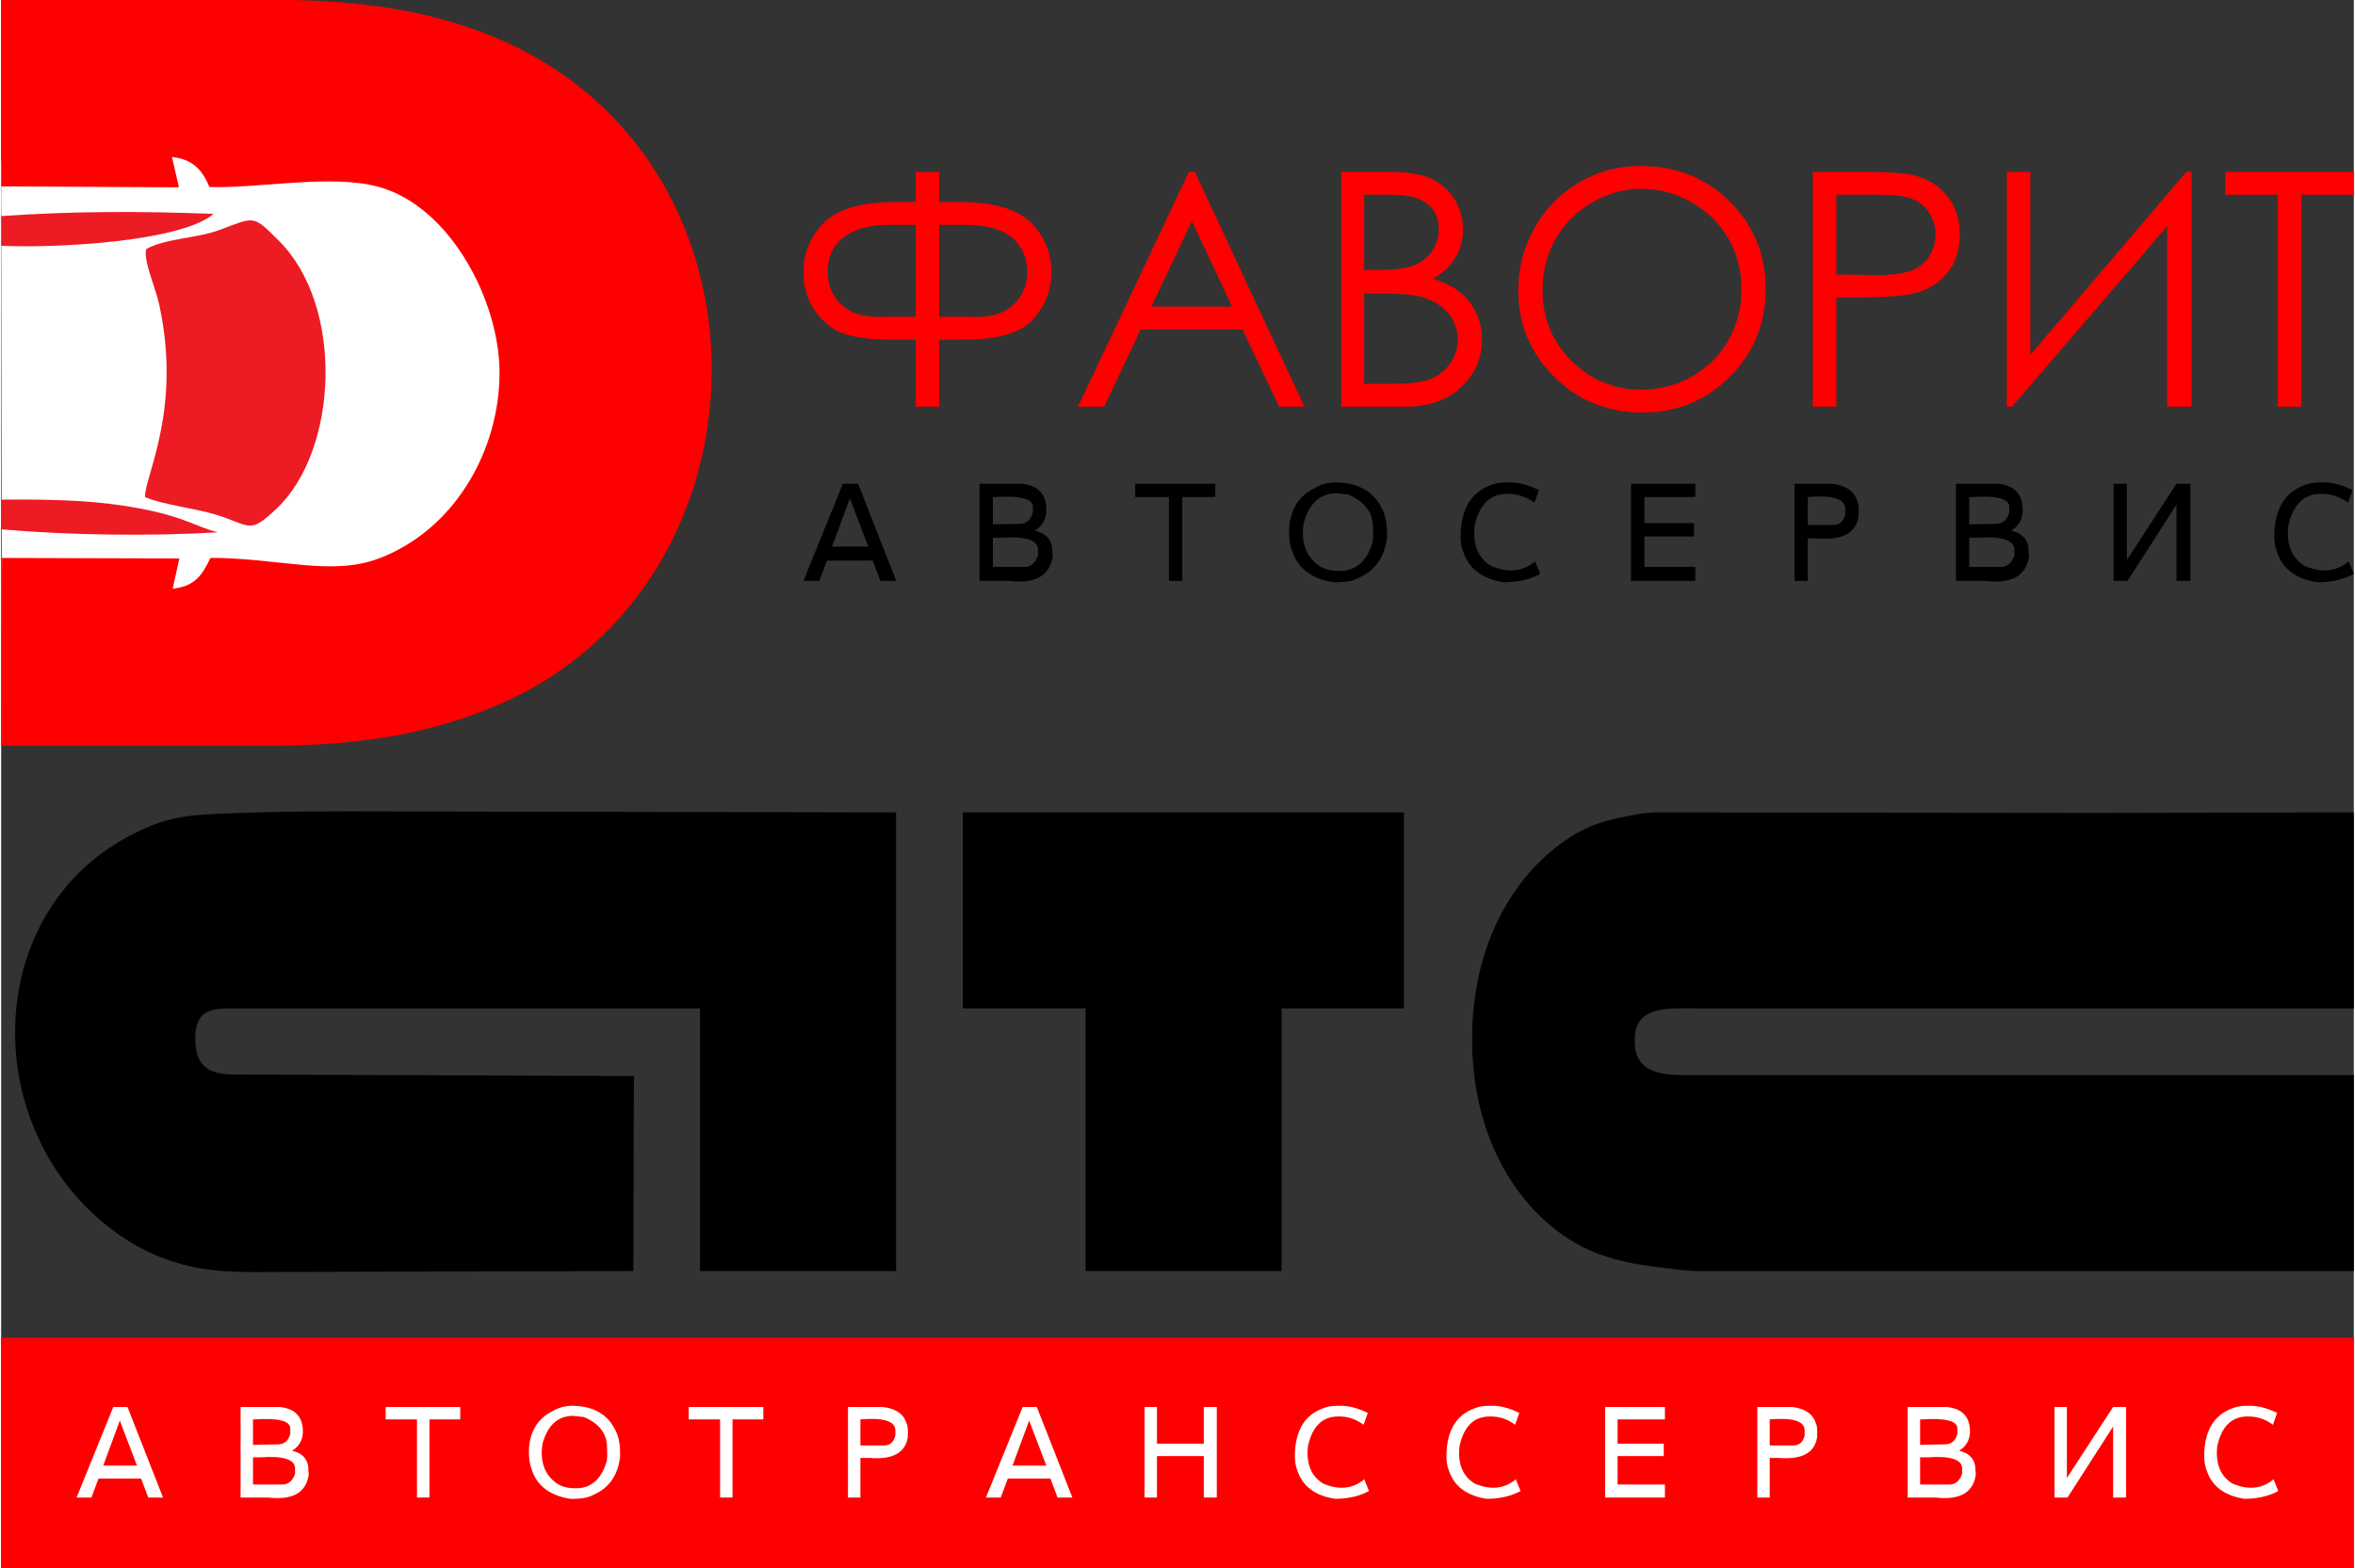 <?xml version="1.0" encoding="UTF-8"?> <!-- Creator: CorelDRAW 2018 (64-Bit) --> <svg xmlns="http://www.w3.org/2000/svg" xmlns:xlink="http://www.w3.org/1999/xlink" xml:space="preserve" width="500px" height="333px" style="shape-rendering:geometricPrecision; text-rendering:geometricPrecision; image-rendering:optimizeQuality; fill-rule:evenodd; clip-rule:evenodd" viewBox="0 0 500 333.33"><rect x="0" y="0" width="500" height="333.33" fill="#333333" stroke="none"/> <defs> <style type="text/css"> <![CDATA[ .fil0 {fill:black} .fil4 {fill:#ED1B24} .fil1 {fill:red} .fil3 {fill:white} .fil6 {fill:black;fill-rule:nonzero} .fil5 {fill:red;fill-rule:nonzero} .fil2 {fill:white;fill-rule:nonzero} ]]> </style> </defs> <g id="Слой_x0020_1">  <g id="_1934017491280"> <path class="fil0" d="M500 270.21l0 -41.68 -139.24 0c-5.65,0.02 -13.78,0.73 -13.57,-7.36 -0.21,-7.54 7.31,-6.82 13.43,-6.8l139.38 0 0 -41.67 -55.18 0.11 -92.96 -0.1c-2.69,0 -5.26,0.59 -7.65,1.08 -3.23,0.66 -6.12,1.59 -8.49,2.86 -12.51,6.74 -23.2,22.25 -23.11,44.5 0.08,21.75 10.55,37.03 22.97,43.66 4.53,2.41 10,3.76 15.89,4.48 2.73,0.34 6.33,0.92 9.18,0.92l139.35 0z"></path> <path class="fil0" d="M134.47 228.74l-84.46 -0.31c-4.76,-0.02 -8.77,-0.74 -8.77,-7.74 0,-6.36 4.05,-6.32 8.21,-6.32l99.07 0 0 55.83 41.67 0 0 -97.5 -116.14 -0.22c-11.2,-0.02 -21.21,0.18 -28.13,0.52 -7.74,0.38 -11.87,1.04 -19.11,4.95 -31.08,16.76 -31.42,62.29 -3.15,83.52 11.64,8.73 22.46,8.96 30.6,8.94l80.09 -0.21 0.12 -41.46z"></path> <polygon class="fil0" points="204.36,172.7 298.11,172.7 298.11,214.37 272.12,214.37 272.12,270.2 230.45,270.2 230.45,214.37 204.36,214.37 "></polygon> <rect class="fil1" y="284.37" width="500" height="48.96"></rect> <path class="fil2" d="M23.83 299.1l3.02 0 7.55 19.25 -3.14 0 -1.52 -4.02 -9.05 0 -1.51 4.02 -3.15 0 7.8 -19.25zm1.39 2.9l-3.53 9.56 7.17 0 -3.64 -9.56z"></path> <path id="1" class="fil2" d="M50.88 299.1l8.43 0c2.77,0.34 4.34,1.68 4.72,4.03 0.38,2.35 -0.35,4.11 -2.2,5.28 1.93,0.43 3.06,1.47 3.4,3.15l0.12 1.76 0 0.25c-0.58,3.78 -3.44,5.37 -8.56,4.78l-5.91 0 0 -19.25zm2.64 2.64l0 5.42 5.67 -0.13c1.17,-0.17 1.92,-0.92 2.26,-2.26l0 -1.01c0.08,-1.68 -2.43,-2.35 -7.55,-2.02l-0.38 0zm0 8.06l0 5.78 6.42 0c1.17,-0.08 2.01,-0.83 2.52,-2.26l0 -1.13c0,-1.93 -2.44,-2.73 -7.3,-2.39l-1.64 0z"></path> <polygon id="2" class="fil2" points="81.71,299.1 97.56,299.1 97.56,301.74 91.02,301.74 91.02,318.35 88.37,318.35 88.37,301.74 81.71,301.74 "></polygon> <path id="3" class="fil2" d="M121.84 298.85c4.2,0.17 7.09,1.89 8.68,5.16 0.76,1.34 1.09,3.27 1.01,5.79 -0.5,3.86 -2.35,6.5 -5.54,7.92 -1.17,0.68 -2.89,0.97 -5.16,0.89 -4.44,-0.76 -7.17,-2.94 -8.17,-6.55 -0.34,-0.75 -0.51,-2.01 -0.51,-3.77 0.17,-3.86 1.77,-6.59 4.79,-8.18 1.51,-0.92 3.14,-1.34 4.9,-1.26zm-0.25 2.14c-3.27,0 -5.45,1.97 -6.54,5.91 -0.59,3.78 0.42,6.59 3.02,8.44 1.26,0.83 2.89,1.17 4.91,1 2.76,-0.33 4.65,-2.18 5.65,-5.53 0.17,-0.34 0.21,-1.43 0.13,-3.28 -0.08,-2.85 -1.72,-4.94 -4.9,-6.29l-2.27 -0.25z"></path> <polygon id="4" class="fil2" points="146.12,299.1 161.98,299.1 161.98,301.74 155.43,301.74 155.43,318.35 152.79,318.35 152.79,301.74 146.12,301.74 "></polygon> <path id="5" class="fil2" d="M179.97 299.1l7.42 0c2.77,0.34 4.45,1.51 5.03,3.52 0.26,0.34 0.34,1.31 0.26,2.9 -0.51,3.35 -3.24,4.82 -8.18,4.41l-1.89 0 0 8.42 -2.64 0 0 -19.25zm2.64 2.64l0 5.54 5.03 0c1.26,0 2.06,-0.71 2.4,-2.14l0 -1.13c-0.09,-1.93 -2.57,-2.68 -7.43,-2.27z"></path> <path id="6" class="fil2" d="M217.09 299.1l3.01 0 7.56 19.25 -3.15 0 -1.51 -4.02 -9.06 0 -1.51 4.02 -3.14 0 7.8 -19.25zm1.38 2.9l-3.53 9.56 7.18 0 -3.65 -9.56z"></path> <polygon id="7" class="fil2" points="243,299.1 245.64,299.1 245.64,306.9 255.59,306.9 255.59,299.1 258.35,299.1 258.35,318.35 255.59,318.35 255.59,309.54 245.64,309.54 245.64,318.35 243,318.35 "></polygon> <path id="8" class="fil2" d="M284.4 298.85c1.76,-0.08 3.77,0.42 6.04,1.51l-0.89 2.52c-1.59,-1.18 -3.31,-1.76 -5.15,-1.76l-0.26 0c-3.35,0 -5.49,2.09 -6.41,6.29 -0.42,3.69 0.63,6.33 3.14,7.93 3.27,1.42 6.12,1.21 8.56,-0.64l0.25 -0.25 1.01 2.52c-1.85,1.01 -4.03,1.55 -6.55,1.64l-0.75 0c-4.2,-0.68 -6.84,-2.69 -7.93,-6.04 -0.42,-1.01 -0.59,-2.31 -0.5,-3.91 0.25,-4.86 2.26,-7.96 6.04,-9.3 0.84,-0.34 1.8,-0.51 2.89,-0.51l0.51 0z"></path> <path id="9" class="fil2" d="M316.6 298.85c1.77,-0.08 3.78,0.42 6.04,1.51l-0.88 2.52c-1.59,-1.18 -3.31,-1.76 -5.16,-1.76l-0.25 0c-3.35,0 -5.49,2.09 -6.41,6.29 -0.42,3.69 0.63,6.33 3.14,7.93 3.27,1.42 6.12,1.21 8.55,-0.64l0.26 -0.25 1.01 2.52c-1.85,1.01 -4.03,1.55 -6.55,1.64l-0.75 0c-4.2,-0.68 -6.84,-2.69 -7.93,-6.04 -0.42,-1.01 -0.59,-2.31 -0.5,-3.91 0.25,-4.86 2.26,-7.96 6.04,-9.3 0.83,-0.34 1.8,-0.51 2.89,-0.51l0.5 0z"></path> <polygon id="10" class="fil2" points="340.88,299.1 353.59,299.1 353.59,301.74 343.53,301.74 343.53,306.9 353.34,306.9 353.34,309.54 343.53,309.54 343.53,315.58 353.59,315.58 353.59,318.35 340.88,318.35 "></polygon> <path id="11" class="fil2" d="M373.22 299.1l7.43 0c2.76,0.34 4.44,1.51 5.03,3.52 0.25,0.34 0.33,1.31 0.25,2.9 -0.51,3.35 -3.23,4.82 -8.18,4.41l-1.89 0 0 8.42 -2.64 0 0 -19.25zm2.64 2.64l0 5.54 5.03 0c1.26,0 2.06,-0.71 2.4,-2.14l0 -1.13c-0.09,-1.93 -2.56,-2.68 -7.43,-2.27z"></path> <path id="12" class="fil2" d="M405.18 299.1l8.43 0c2.77,0.34 4.34,1.68 4.72,4.03 0.37,2.35 -0.36,4.11 -2.21,5.28 1.93,0.43 3.06,1.47 3.4,3.15l0.13 1.76 0 0.25c-0.59,3.78 -3.44,5.37 -8.56,4.78l-5.91 0 0 -19.25zm2.64 2.64l0 5.42 5.66 -0.13c1.17,-0.17 1.93,-0.92 2.27,-2.26l0 -1.01c0.08,-1.68 -2.44,-2.35 -7.55,-2.02l-0.38 0zm0 8.06l0 5.78 6.41 0c1.18,-0.08 2.02,-0.83 2.52,-2.26l0 -1.13c0,-1.93 -2.43,-2.73 -7.29,-2.39l-1.64 0z"></path> <polygon id="13" class="fil2" points="436.38,299.1 439.02,299.1 439.02,314.2 448.84,299.1 451.6,299.1 451.6,318.35 448.84,318.35 448.84,303.26 439.15,318.35 436.38,318.35 "></polygon> <path id="14" class="fil2" d="M477.65 298.85c1.76,-0.08 3.77,0.42 6.04,1.51l-0.88 2.52c-1.6,-1.18 -3.32,-1.76 -5.16,-1.76l-0.25 0c-3.36,0 -5.5,2.09 -6.42,6.29 -0.42,3.69 0.63,6.33 3.15,7.93 3.27,1.42 6.12,1.21 8.55,-0.64l0.25 -0.25 1.01 2.52c-1.85,1.01 -4.03,1.55 -6.54,1.64l-0.76 0c-4.19,-0.68 -6.83,-2.69 -7.92,-6.04 -0.42,-1.01 -0.59,-2.31 -0.51,-3.91 0.25,-4.86 2.27,-7.96 6.04,-9.3 0.84,-0.34 1.8,-0.51 2.89,-0.51l0.51 0z"></path> </g> <g id="_1934021677216"> <polygon class="fil3" points="0,34.27 37.36,30.92 93.29,40.56 108.29,66.43 105.88,98.5 89.21,119.72 38.21,127.33 0.16,123.85 "></polygon> <path class="fil1" d="M0 39.62l37.78 0.2 -1.48 -6.45c4.67,0.51 6.49,2.97 7.98,6.39 10.44,0.34 25.86,-2.82 35.94,-0.04 15.15,4.17 25.65,24.1 25.69,39.41 0.05,16.52 -9.47,33.48 -25.65,39.59 -10.11,3.82 -21.04,-0.09 -35.77,-0.13 -1.8,3.69 -3.28,6.04 -8.04,6.56l1.42 -6.43 -37.7 -0.11 -0.11 39.92 57.61 0c18.4,-0.04 33.97,-2.54 48.67,-9.01 58.54,-25.76 60.52,-114.37 0.12,-140.91 -14.87,-6.54 -30.56,-8.63 -48.79,-8.65l-57.67 0.05 0 39.61z"></path> <path class="fil4" d="M30.82 52.96c-0.63,2.41 1.99,8.21 2.76,11.74 4.86,22.21 -3,36.35 -3.03,40.94 3.03,1.48 10.94,2.49 15.04,3.75 7.59,2.35 7.06,4.33 12.99,-1.31 13.07,-12.41 14.39,-43.01 0.42,-56.92 -5.53,-5.51 -4.98,-5.12 -12.66,-2.25 -4.78,1.79 -11.46,1.74 -15.52,4.05z"></path> <path class="fil4" d="M0 112.53c14.37,1.25 31.74,1.49 46.11,0.63 -4.95,-1.15 -7.52,-3.76 -20.24,-5.68 -8.39,-1.26 -17.27,-1.34 -25.87,-1.26l0 6.31z"></path> <path class="fil4" d="M0 45.93l0 6.31c11.18,0.56 38.18,-0.8 45.13,-6.77 -15.48,-0.61 -29.97,-0.58 -45.13,0.46z"></path> <path class="fil5" d="M194.35 36.53l5.01 0 0 6.39 3.84 0c7.51,0 12.72,1.46 15.63,4.4 2.92,2.93 4.38,6.45 4.38,10.54 0,3.75 -1.29,7.06 -3.85,9.97 -2.57,2.91 -7.44,4.37 -14.61,4.37l-5.39 0 0 14.25 -5.01 0 0 -14.25 -5.36 0c-3.79,0 -6.94,-0.37 -9.42,-1.1 -2.5,-0.74 -4.63,-2.32 -6.4,-4.73 -1.77,-2.41 -2.67,-5.24 -2.67,-8.51 0,-4.07 1.45,-7.58 4.35,-10.52 2.9,-2.94 8.12,-4.42 15.7,-4.42l3.8 0 0 -6.39zm5.01 11.26l0 19.54 5.26 0 2.68 0.04c3.49,0 6.15,-0.91 7.99,-2.73 1.85,-1.81 2.77,-4.09 2.77,-6.85 0,-3.03 -1.08,-5.47 -3.25,-7.27 -2.18,-1.82 -5.46,-2.73 -9.85,-2.73l-5.6 0zm-5.01 0l-5.59 0c-4.11,0 -7.32,0.86 -9.63,2.59 -2.32,1.72 -3.48,4.18 -3.48,7.39 0,2.75 0.91,5.03 2.75,6.86 1.83,1.82 4.57,2.74 8.21,2.74l2.52 -0.04 5.22 0 0 -19.54z"></path> <path id="1" class="fil5" d="M253.68 36.53l23.29 49.92 -5.36 0 -7.8 -16.41 -21.64 0 -7.75 16.41 -5.57 0 23.58 -49.92 1.25 0zm-0.63 10.47l-8.59 18.18 17.14 0 -8.55 -18.18z"></path> <path id="2" class="fil5" d="M284.81 36.53l9.83 0c3.97,0 7.02,0.46 9.14,1.4 2.13,0.94 3.81,2.39 5.04,4.33 1.24,1.94 1.85,4.11 1.85,6.47 0,2.23 -0.54,4.24 -1.62,6.06 -1.08,1.82 -2.67,3.29 -4.75,4.43 2.59,0.88 4.59,1.91 5.98,3.1 1.4,1.19 2.48,2.62 3.25,4.32 0.78,1.68 1.17,3.51 1.17,5.48 0,4.01 -1.46,7.4 -4.39,10.17 -2.93,2.77 -6.86,4.16 -11.8,4.16l-13.7 0 0 -49.92zm4.86 4.86l0 16 2.87 0c3.47,0 6.03,-0.33 7.67,-0.96 1.63,-0.65 2.93,-1.67 3.88,-3.06 0.96,-1.39 1.44,-2.95 1.44,-4.64 0,-2.28 -0.8,-4.08 -2.4,-5.39 -1.61,-1.3 -4.16,-1.95 -7.66,-1.95l-5.8 0zm0 21l0 19.2 6.2 0c3.65,0 6.33,-0.36 8.03,-1.07 1.71,-0.72 3.08,-1.84 4.11,-3.36 1.03,-1.52 1.55,-3.17 1.55,-4.93 0,-2.22 -0.73,-4.17 -2.18,-5.83 -1.45,-1.64 -3.44,-2.78 -5.98,-3.39 -1.7,-0.41 -4.67,-0.62 -8.9,-0.62l-2.83 0z"></path> <path id="3" class="fil5" d="M348.39 35.28c7.56,0 13.89,2.52 18.98,7.56 5.08,5.04 7.63,11.26 7.63,18.63 0,7.31 -2.54,13.51 -7.61,18.6 -5.09,5.08 -11.28,7.63 -18.59,7.63 -7.39,0 -13.64,-2.53 -18.73,-7.6 -5.09,-5.06 -7.64,-11.19 -7.64,-18.39 0,-4.8 1.16,-9.24 3.48,-13.34 2.32,-4.09 5.48,-7.3 9.49,-9.62 4,-2.32 8.34,-3.47 12.99,-3.47zm0.22 4.86c-3.68,0 -7.18,0.96 -10.5,2.89 -3.3,1.92 -5.88,4.51 -7.75,7.76 -1.85,3.27 -2.78,6.9 -2.78,10.91 0,5.92 2.05,10.93 6.17,15.01 4.11,4.09 9.07,6.13 14.86,6.13 3.89,0 7.47,-0.94 10.76,-2.82 3.3,-1.88 5.87,-4.45 7.72,-7.71 1.84,-3.25 2.77,-6.87 2.77,-10.86 0,-3.96 -0.93,-7.54 -2.77,-10.74 -1.85,-3.2 -4.45,-5.76 -7.8,-7.68 -3.35,-1.93 -6.91,-2.89 -10.68,-2.89z"></path> <path id="4" class="fil5" d="M385.03 36.53l9.95 0c5.7,0 9.56,0.24 11.56,0.74 2.85,0.71 5.18,2.14 6.98,4.33 1.82,2.18 2.73,4.93 2.73,8.23 0,3.33 -0.88,6.06 -2.66,8.23 -1.76,2.16 -4.19,3.6 -7.29,4.36 -2.27,0.54 -6.5,0.81 -12.7,0.81l-3.57 0 0 23.22 -5 0 0 -49.92zm5 4.86l0 16.97 8.46 0.11c3.42,0 5.92,-0.32 7.51,-0.94 1.59,-0.63 2.84,-1.63 3.75,-3.02 0.9,-1.39 1.35,-2.95 1.35,-4.67 0,-1.67 -0.45,-3.21 -1.35,-4.6 -0.91,-1.39 -2.11,-2.37 -3.6,-2.96 -1.48,-0.6 -3.9,-0.89 -7.29,-0.89l-8.83 0z"></path> <polygon id="5" class="fil5" points="465.53,86.45 460.32,86.45 460.32,48.09 427.37,86.45 426.25,86.45 426.25,36.53 431.25,36.53 431.25,75.45 464.41,36.53 465.53,36.53 "></polygon> <polygon id="6" class="fil5" points="472.67,41.39 472.67,36.53 500,36.53 500,41.39 488.87,41.39 488.87,86.45 483.8,86.45 483.8,41.39 "></polygon> <path class="fil6" d="M178.88 102.83l3.24 0 8.11 20.67 -3.38 0 -1.62 -4.33 -9.73 0 -1.62 4.33 -3.38 0 8.38 -20.67zm1.49 3.1l-3.79 10.27 7.7 0 -3.91 -10.27z"></path> <path id="1" class="fil6" d="M207.92 102.83l9.05 0c2.98,0.36 4.67,1.8 5.07,4.32 0.4,2.53 -0.38,4.42 -2.36,5.67 2.07,0.46 3.28,1.58 3.65,3.38l0.13 1.9 0 0.26c-0.63,4.06 -3.69,5.77 -9.19,5.14l-6.35 0 0 -20.67zm2.84 2.83l0 5.81 6.08 -0.13c1.26,-0.18 2.07,-0.99 2.43,-2.43l0 -1.08c0.09,-1.8 -2.61,-2.52 -8.11,-2.17l-0.4 0zm0 8.65l0 6.21 6.89 0c1.26,-0.08 2.16,-0.9 2.7,-2.42l0 -1.22c0,-2.07 -2.61,-2.93 -7.83,-2.57l-1.76 0z"></path> <polygon id="2" class="fil6" points="241.02,102.83 258.04,102.83 258.04,105.66 251.02,105.66 251.02,123.5 248.18,123.5 248.18,105.66 241.02,105.66 "></polygon> <path id="3" class="fil6" d="M284.12 102.56c4.5,0.18 7.61,2.03 9.32,5.54 0.81,1.44 1.17,3.51 1.08,6.21 -0.54,4.14 -2.52,6.98 -5.95,8.51 -1.26,0.72 -3.1,1.04 -5.54,0.95 -4.77,-0.81 -7.7,-3.15 -8.77,-7.03 -0.37,-0.8 -0.55,-2.16 -0.55,-4.05 0.18,-4.14 1.89,-7.07 5.14,-8.78 1.62,-0.99 3.37,-1.44 5.27,-1.35zm-0.27 2.3c-3.52,0 -5.86,2.11 -7.03,6.34 -0.63,4.06 0.45,7.08 3.24,9.06 1.35,0.9 3.11,1.25 5.27,1.08 2.97,-0.36 5,-2.34 6.08,-5.95 0.18,-0.36 0.22,-1.53 0.14,-3.51 -0.09,-3.06 -1.85,-5.31 -5.27,-6.75l-2.43 -0.27z"></path> <path id="4" class="fil6" d="M320.32 102.56c1.89,-0.09 4.05,0.45 6.49,1.62l-0.95 2.7c-1.71,-1.26 -3.56,-1.89 -5.54,-1.89l-0.27 0c-3.6,0 -5.9,2.25 -6.89,6.75 -0.45,3.96 0.68,6.81 3.38,8.52 3.51,1.53 6.57,1.3 9.18,-0.68l0.27 -0.27 1.09 2.7c-1.99,1.08 -4.33,1.67 -7.03,1.76l-0.81 0c-4.5,-0.72 -7.34,-2.88 -8.51,-6.49 -0.45,-1.08 -0.63,-2.47 -0.54,-4.19 0.27,-5.22 2.43,-8.55 6.48,-9.99 0.9,-0.36 1.94,-0.54 3.11,-0.54l0.54 0z"></path> <polygon id="5" class="fil6" points="346.39,102.83 360.04,102.83 360.04,105.66 349.23,105.66 349.23,111.2 359.77,111.2 359.77,114.04 349.23,114.04 349.23,120.52 360.04,120.52 360.04,123.5 346.39,123.5 "></polygon> <path id="6" class="fil6" d="M381.12 102.83l7.97 0c2.97,0.36 4.77,1.62 5.4,3.78 0.27,0.36 0.36,1.4 0.27,3.11 -0.54,3.6 -3.47,5.18 -8.79,4.73l-2.02 0 0 9.05 -2.83 0 0 -20.67zm2.83 2.83l0 5.95 5.4 0c1.36,0 2.21,-0.76 2.57,-2.3l0 -1.21c-0.09,-2.07 -2.75,-2.89 -7.97,-2.44z"></path> <path id="7" class="fil6" d="M415.43 102.83l9.05 0c2.97,0.36 4.66,1.8 5.06,4.32 0.41,2.53 -0.38,4.42 -2.36,5.67 2.07,0.46 3.29,1.58 3.65,3.38l0.13 1.9 0 0.26c-0.63,4.06 -3.69,5.77 -9.19,5.14l-6.34 0 0 -20.67zm2.83 2.83l0 5.81 6.09 -0.13c1.25,-0.18 2.06,-0.99 2.43,-2.43l0 -1.08c0.08,-1.8 -2.62,-2.52 -8.11,-2.17l-0.41 0zm0 8.65l0 6.21 6.89 0c1.26,-0.08 2.16,-0.9 2.71,-2.42l0 -1.22c0,-2.07 -2.62,-2.93 -7.84,-2.57l-1.76 0z"></path> <polygon id="8" class="fil6" points="448.93,102.83 451.77,102.83 451.77,119.04 462.31,102.83 465.28,102.83 465.28,123.5 462.31,123.5 462.31,107.29 451.9,123.5 448.93,123.5 "></polygon> <path id="9" class="fil6" d="M493.24 102.56c1.89,-0.09 4.05,0.45 6.49,1.62l-0.95 2.7c-1.71,-1.26 -3.55,-1.89 -5.54,-1.89l-0.27 0c-3.6,0 -5.9,2.25 -6.89,6.75 -0.45,3.96 0.68,6.81 3.38,8.52 3.51,1.53 6.57,1.3 9.18,-0.68l0.27 -0.27 1.09 2.7c-1.99,1.08 -4.33,1.67 -7.03,1.76l-0.81 0c-4.5,-0.72 -7.34,-2.88 -8.51,-6.49 -0.45,-1.08 -0.63,-2.47 -0.54,-4.19 0.27,-5.22 2.43,-8.55 6.48,-9.99 0.9,-0.36 1.94,-0.54 3.11,-0.54l0.54 0z"></path> </g> </g> </svg> 